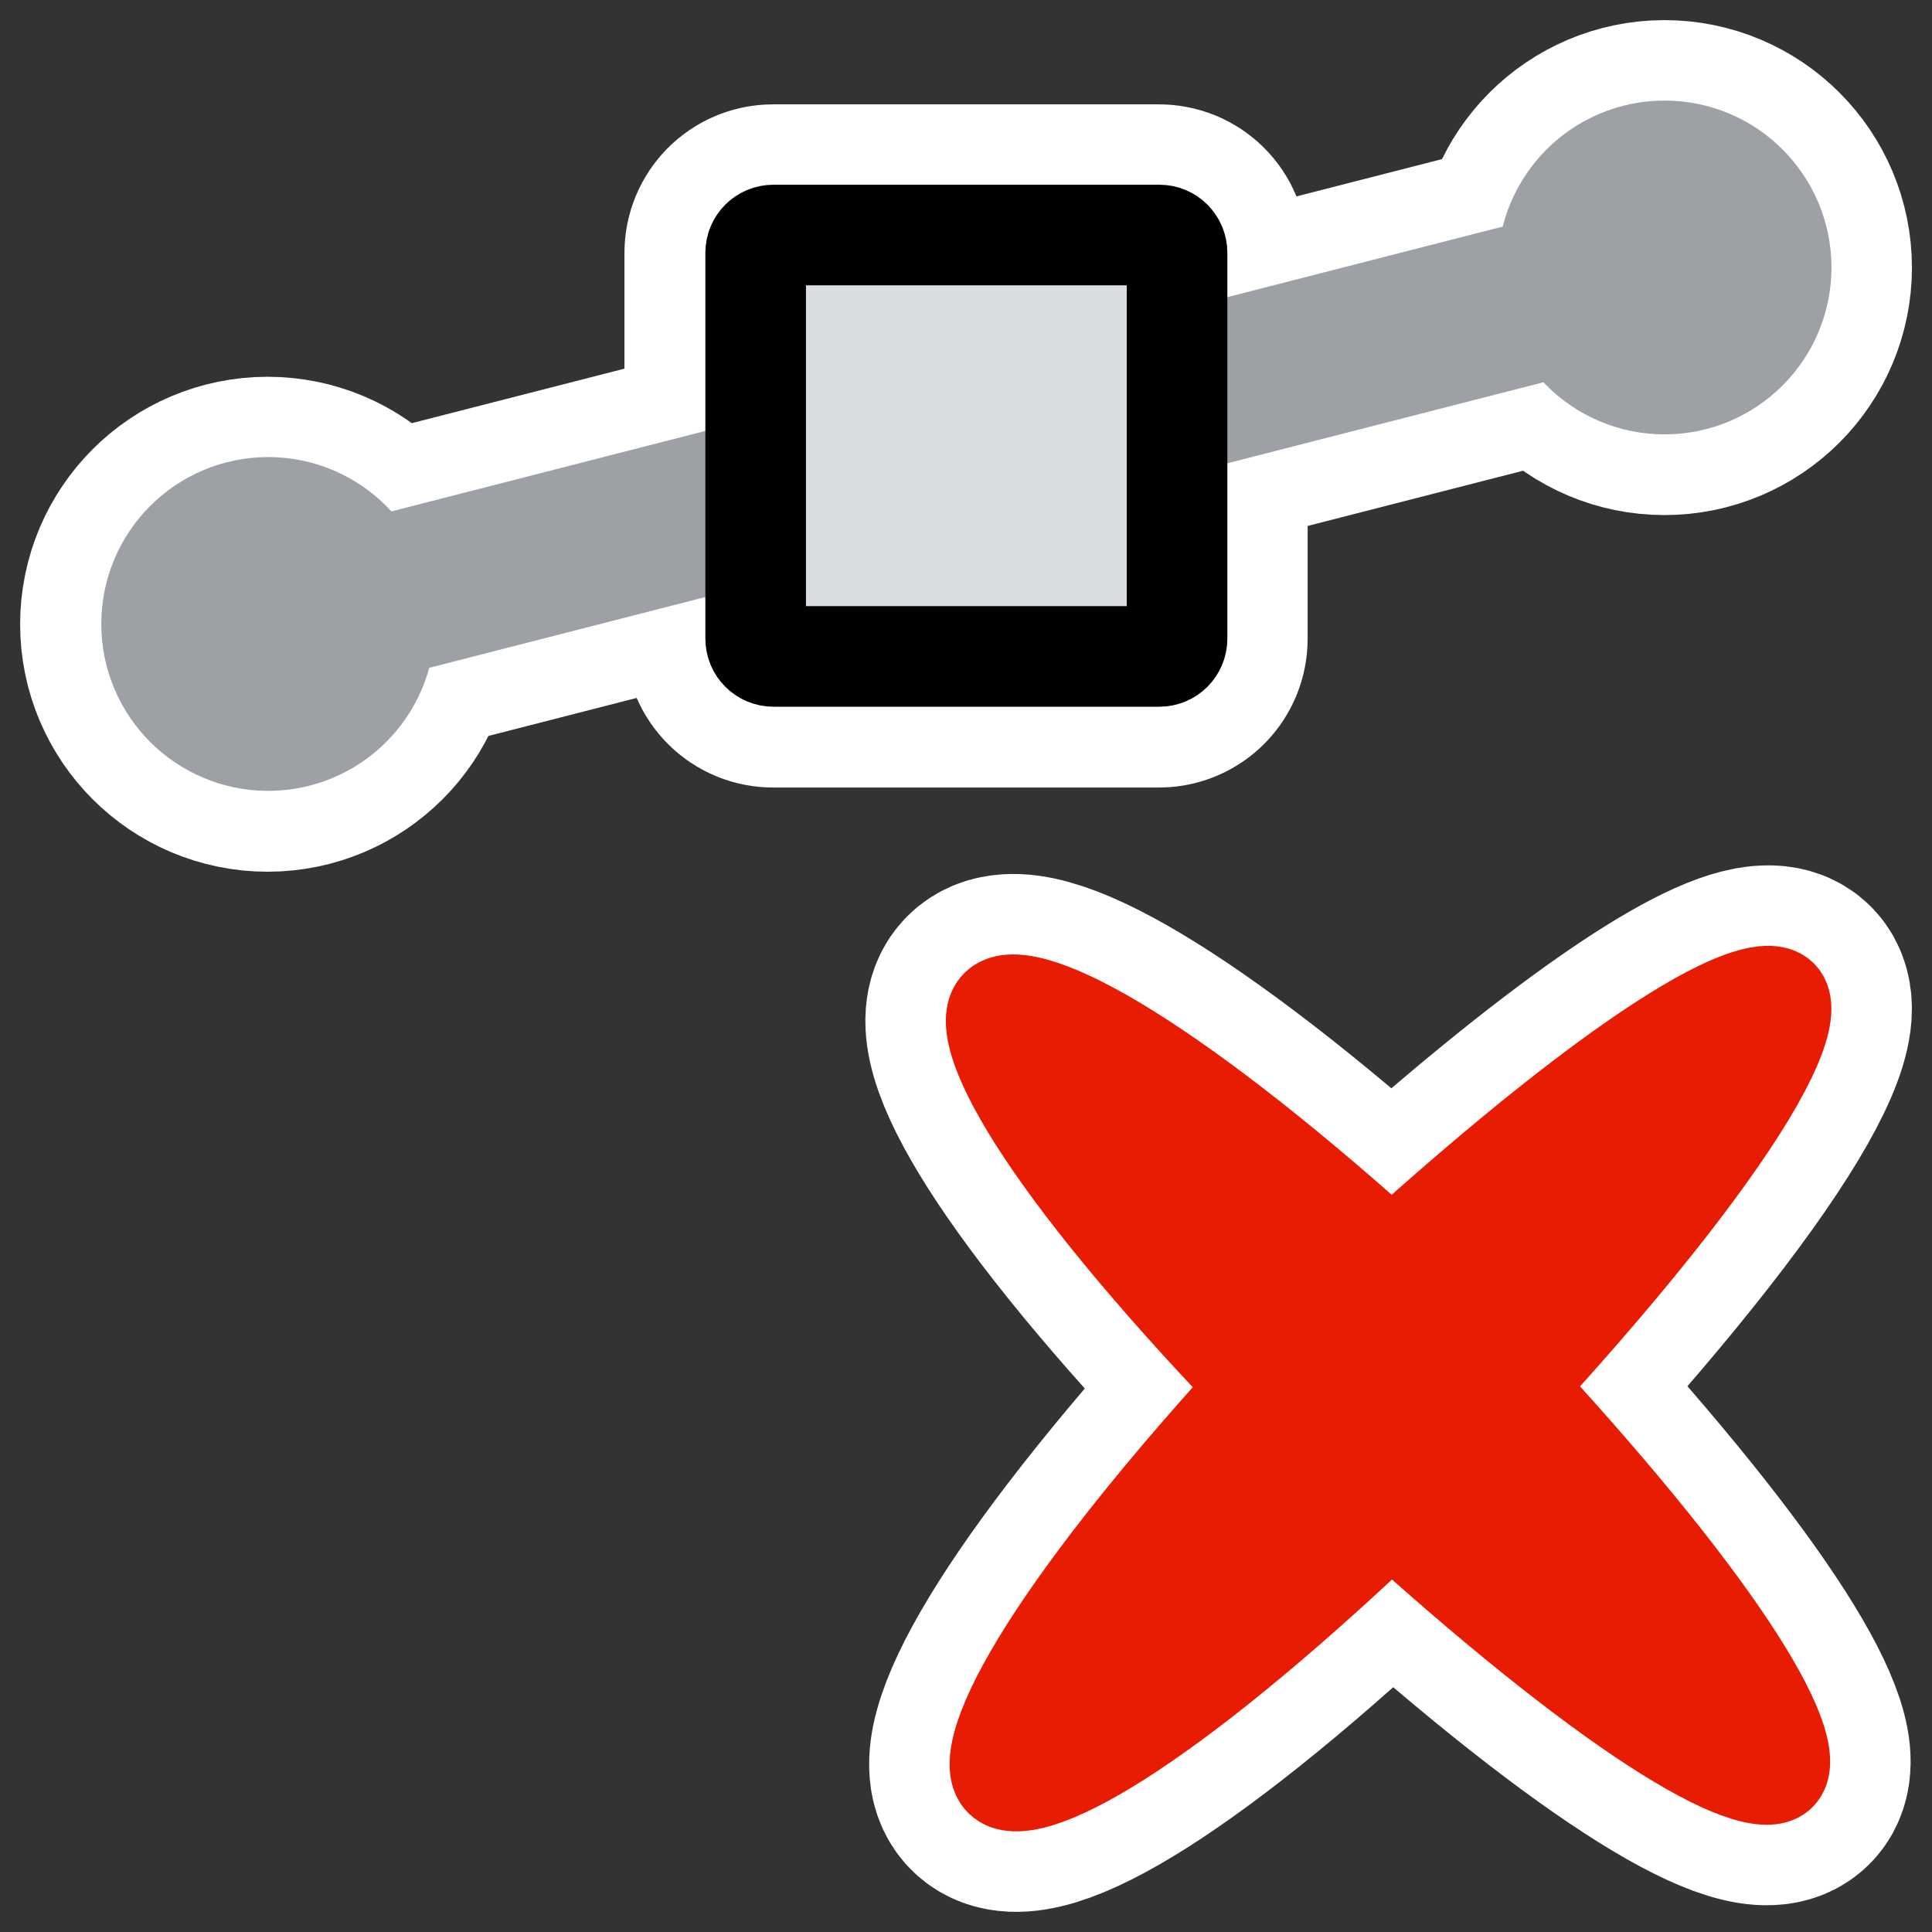 <?xml version="1.0" encoding="UTF-8" standalone="no"?>
<svg
    xmlns:inkscape="http://www.inkscape.org/namespaces/inkscape"
    xmlns:rdf="http://www.w3.org/1999/02/22-rdf-syntax-ns#"
    xmlns="http://www.w3.org/2000/svg"
    xmlns:xlink="http://www.w3.org/1999/xlink"
    xmlns:ns1="http://sozi.baierouge.fr"
    xmlns:cc="http://web.resource.org/cc/"
    xmlns:dc="http://purl.org/dc/elements/1.1/"
    xmlns:sodipodi="http://inkscape.sourceforge.net/DTD/sodipodi-0.dtd"
    id="svg1"
    inkscape:version="0.41"
    viewBox="0 0 60 60"
    sodipodi:version="0.32"
    _SVGFile__filename="oldscale/actions/14_insertknots.svg"
    version="1.0"
    y="0"
    x="0"
    sodipodi:docname="removepoint.svgz"
    sodipodi:docbase="/home/danny/work/icons/primary/scalable/actions"
  >
  <rect x="0" y="0" width="60" height="60" fill="#333333" stroke="none"/>
  <sodipodi:namedview
      id="base"
      bordercolor="#666666"
      inkscape:window-x="0"
      inkscape:window-y="0"
      pagecolor="#ffffff"
      inkscape:zoom="5.7055544"
      inkscape:pageshadow="2"
      borderopacity="1.0"
      inkscape:current-layer="svg1"
      inkscape:cx="25.271213"
      inkscape:cy="22.571731"
      inkscape:window-width="1020"
      inkscape:pageopacity="0.0000000"
      inkscape:window-height="691"
  />
  <g
      id="g1757"
      transform="translate(1.372 .287)"
    >
    <g
        id="g1752"
      >
      <path
          id="path1739"
          style="stroke-linejoin:round;stroke:#ffffff;stroke-linecap:round;stroke-width:10;fill:none"
          transform="translate(31.25 -31.25)"
          d="m18.792 39.366l-43.934 11.261"
      />
      <path
          id="path1740"
          d="m16.383 39.274c0 1.482 1.204 2.685 2.686 2.685 1.483 0 2.686-1.203 2.686-2.685 0-1.483-1.203-2.686-2.686-2.686-1.482 0-2.686 1.203-2.686 2.686z"
          style="stroke-linejoin:round;stroke:#ffffff;stroke-linecap:round;stroke-width:10;fill:none"
          transform="translate(31.25 -31.25)"
      />
      <path
          id="path1741"
          d="m-26.997 50.35c0 1.482 1.203 2.685 2.686 2.685 1.482 0 2.685-1.203 2.685-2.685 0-1.483-1.203-2.686-2.685-2.686-1.483 0-2.686 1.203-2.686 2.686z"
          style="stroke-linejoin:round;stroke:#ffffff;stroke-linecap:round;stroke-width:10;fill:none"
          transform="translate(31.25 -31.25)"
      />
      <path
          id="path1742"
          d="m3.372 38.266c0.307 0 0.553 0.246 0.553 0.553v11.985c0 0.307-0.247 0.554-0.553 0.554h-11.985c-0.307 0-0.554-0.247-0.554-0.554v-11.985c0-0.307 0.247-0.553 0.553-0.553h11.985z"
          style="stroke-linejoin:round;stroke:#ffffff;stroke-linecap:round;stroke-width:8.125;fill:none"
          transform="translate(31.25 -31.25)"
      />
    </g
    >
    <path
        id="path1206"
        style="stroke-linejoin:round;stroke:#9da1a6;stroke-linecap:round;stroke-width:4.388;fill:none"
        transform="matrix(-1.139 0 0 1.139 58.506 -5.13)"
        d="m7.428 11.626l38.559 9.882"
    />
    <path
        id="path832"
        d="m9.542 11.545c0 1.301-1.056 2.357-2.357 2.357-1.301 0-2.357-1.056-2.357-2.357 0-1.302 1.056-2.357 2.357-2.357 1.301 0 2.357 1.056 2.357 2.357z"
        style="stroke-linejoin:round;fill-rule:evenodd;stroke:#9da1a6;stroke-linecap:round;stroke-width:4.388;fill:#9da1a6"
        transform="matrix(-1.139 0 0 1.139 58.506 -5.13)"
    />
    <path
        id="path833"
        d="m47.615 21.265c0 1.301-1.056 2.357-2.357 2.357s-2.357-1.056-2.357-2.357 1.056-2.357 2.357-2.357 2.357 1.056 2.357 2.357z"
        style="stroke-linejoin:round;fill-rule:evenodd;stroke:#9da1a6;stroke-linecap:round;stroke-width:4.388;fill:#9da1a6"
        transform="matrix(-1.139 0 0 1.139 58.506 -5.13)"
    />
    <path
        id="rect835"
        d="m20.962 10.66c-0.269 0-0.485 0.216-0.485 0.485v10.519c0 0.269 0.216 0.486 0.485 0.486h10.519c0.269 0 0.486-0.217 0.486-0.486v-10.519c0-0.269-0.217-0.485-0.486-0.485h-10.519z"
        style="stroke-linejoin:round;fill-rule:evenodd;stroke:#000000;stroke-linecap:round;stroke-width:2.743;fill:#d9dddf"
        transform="matrix(-1.139 0 0 1.139 58.506 -5.13)"
    />
  </g
  >
  <g
      id="g2366"
      transform="translate(-4.548 1.352)"
    >
    <path
        id="path1727"
        style="stroke-linejoin:round;stroke:#ffffff;stroke-linecap:round;stroke-width:7.5;fill:none"
        d="m59.292 29.281c-1.676 0.172-5.746 2.934-11.52 8.146-14.074-12.632-17.465-9.278-4.479 4.282-12.875 14.119-9.368 17.426 4.464 4.298 14.14 12.758 17.019 9.665 4.172-4.301 7.423-8.12 9.705-12.666 7.363-12.425z"
    />
    <path
        id="path1130"
        style="stroke-linejoin:round;fill-rule:evenodd;stroke:#e71c02;stroke-linecap:round;stroke-width:2.5;fill:#e71c02"
        d="m59.292 29.281c-1.676 0.172-5.746 2.934-11.52 8.146-14.074-12.632-17.465-9.278-4.479 4.282-12.875 14.119-9.368 17.426 4.464 4.298 14.14 12.758 17.019 9.665 4.172-4.301 7.423-8.12 9.705-12.666 7.363-12.425z"
    />
  </g
  >
</svg
>
